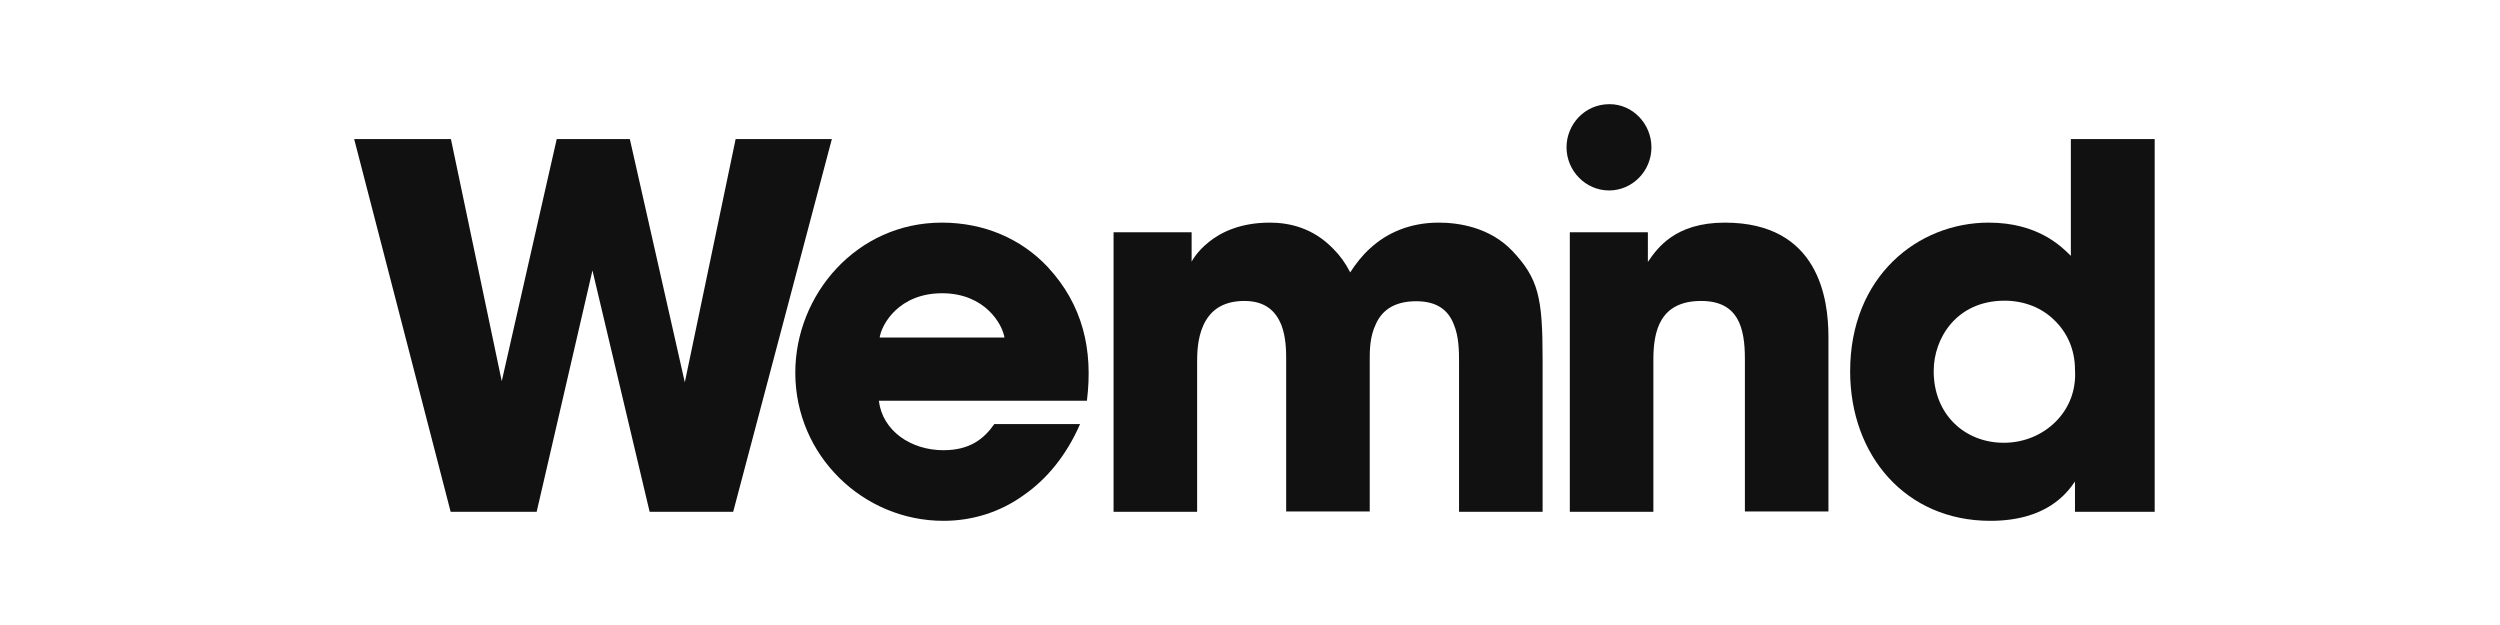 <svg width="120" height="30" viewBox="0 0 120 30" fill="none" xmlns="http://www.w3.org/2000/svg">
<path d="M77.237 9.142C78.346 9.142 79.269 8.219 79.269 7.071C79.269 5.937 78.359 5 77.264 5H77.251C76.063 5 75.193 5.976 75.193 7.071C75.193 8.193 76.103 9.142 77.237 9.142Z" fill="#111111"/>
<path d="M32.871 18.351L35.311 6.675H39.929L35.193 24.565H31.182L28.438 12.982L25.76 24.565H21.631L17 6.675H21.644L24.084 18.298L26.723 6.675H30.232L32.871 18.351Z" fill="#111111"/>
<path fill-rule="evenodd" clip-rule="evenodd" d="M45.206 10.686C47.264 10.686 49.032 11.478 50.285 12.81C51.974 14.631 52.475 16.781 52.172 19.235H42.185C42.356 20.673 43.715 21.61 45.285 21.61C46.565 21.61 47.237 21.055 47.726 20.356H51.842C51.195 21.847 50.245 23.008 49.111 23.786C47.989 24.591 46.657 25 45.285 25C41.433 25 38.174 21.873 38.174 17.889C38.174 14.143 41.116 10.686 45.206 10.686ZM45.219 14.076C43.148 14.076 42.317 15.567 42.224 16.201H48.214C48.121 15.581 47.29 14.076 45.219 14.076Z" fill="#111111"/>
<path d="M69.058 10.686C67.66 10.686 66.565 11.187 65.773 11.913C65.391 12.256 65.074 12.665 64.81 13.074C64.573 12.612 64.309 12.256 64.019 11.966C63.029 10.924 61.868 10.686 60.945 10.686C59.546 10.686 58.596 11.148 58.016 11.623C57.435 12.084 57.198 12.559 57.198 12.559V11.148H53.451V24.565H57.462V17.427C57.462 17.018 57.462 16.293 57.752 15.633C58.042 14.987 58.596 14.446 59.731 14.446C60.747 14.446 61.235 14.947 61.499 15.581C61.736 16.187 61.736 16.887 61.736 17.243V24.551H65.747V17.23C65.747 16.847 65.747 16.161 66.037 15.567C66.301 14.96 66.855 14.459 67.976 14.459C69.019 14.459 69.52 14.921 69.77 15.541C70.034 16.148 70.034 16.873 70.034 17.427V24.565H74.045V17.243C74.045 14.274 73.847 13.377 72.594 12.045C71.499 10.897 69.995 10.686 69.058 10.686Z" fill="#111111"/>
<path d="M79.098 12.573C79.546 11.913 80.404 10.686 82.791 10.686C87.303 10.686 87.765 14.354 87.765 16.161V24.551H83.755V17.23C83.755 15.752 83.451 14.446 81.657 14.446C79.678 14.446 79.362 15.884 79.362 17.256V24.565H75.351V11.148H79.098V12.573Z" fill="#111111"/>
<path fill-rule="evenodd" clip-rule="evenodd" d="M99.401 6.675H103.425V24.565H99.599V23.113C99.216 23.668 98.24 25 95.536 25C91.472 25 88.807 21.86 88.807 17.823C88.807 13.272 92.053 10.686 95.457 10.686C97.806 10.686 98.941 11.822 99.387 12.268L99.401 12.282V6.675ZM96.182 21.253C97.158 21.253 98.042 20.871 98.675 20.238C99.309 19.604 99.665 18.733 99.599 17.744C99.599 16.768 99.216 15.95 98.609 15.369C98.016 14.776 97.158 14.433 96.222 14.433C93.9 14.433 92.818 16.253 92.818 17.797V17.823C92.818 19.881 94.296 21.253 96.182 21.253Z" fill="#111111"/>
</svg>
